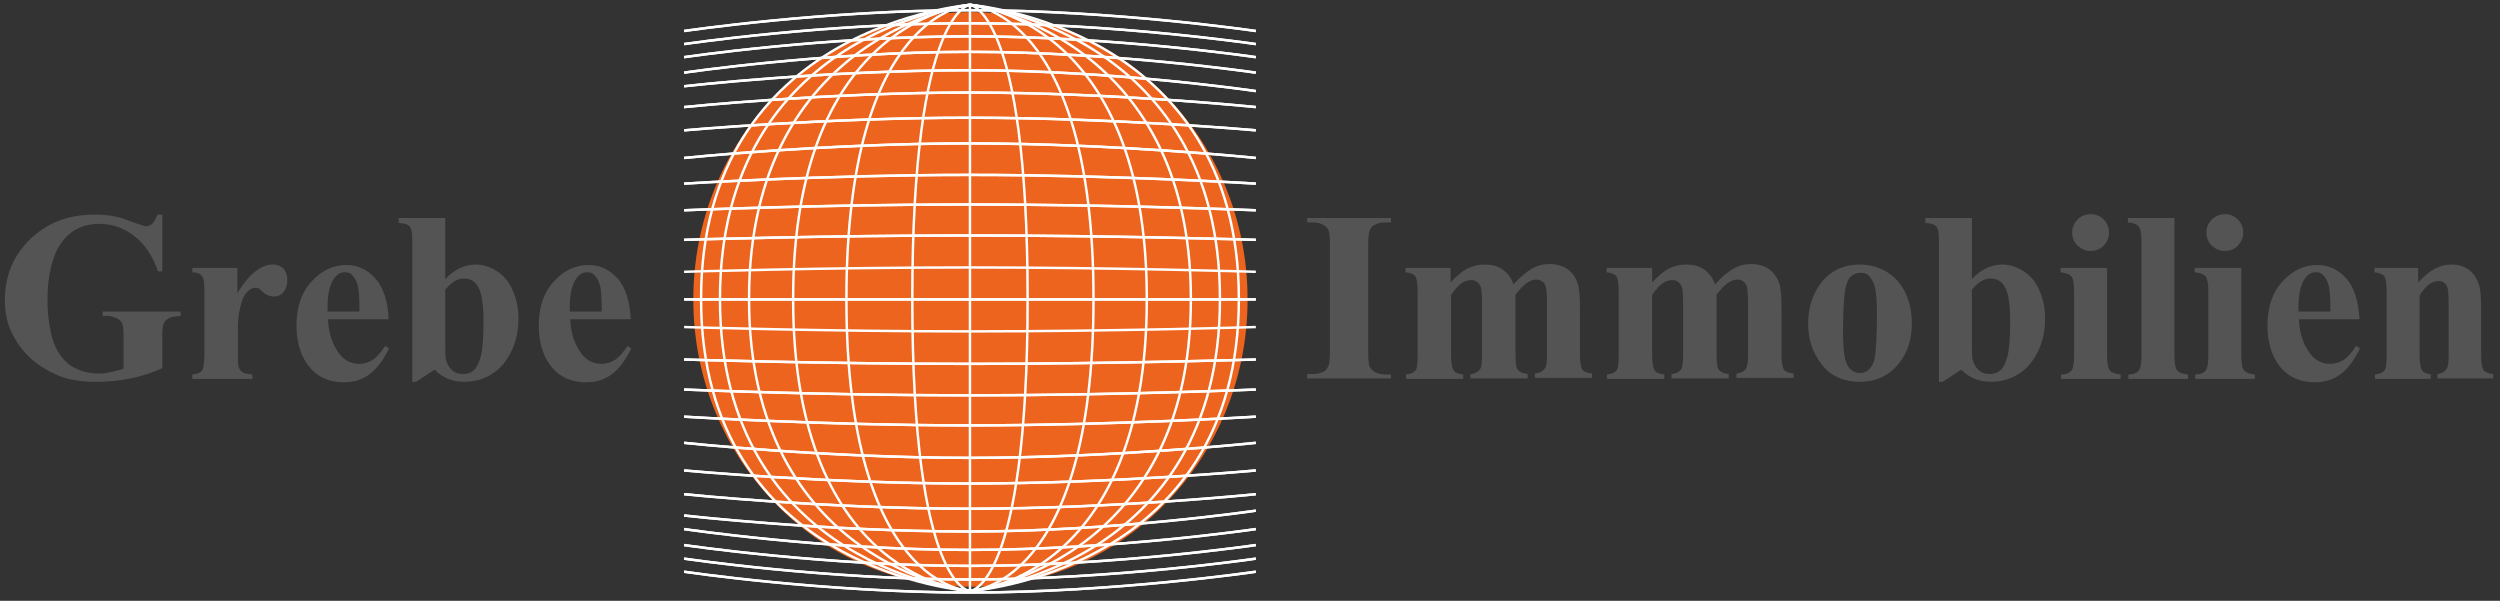 <?xml version="1.0" encoding="utf-8"?>
<svg version="1.1" baseProfile="tiny" xmlns="http://www.w3.org/2000/svg" xmlns:xlink="http://www.w3.org/1999/xlink" x="0px"
	 y="0px" viewBox="51 18 516 124" xml:space="preserve">
    <rect x="51" y="18" width="516" height="124" fill="#333333" stroke="none"/>
    <g>
        <ellipse fill="#EC641D" cx="251.3" cy="79.8" rx="57.2" ry="59.3"/>
        <g>
            <path fill="#555454" d="M84.5,62.3v11.7h-0.9c-1.1-3.2-2.7-5.6-4.9-7.3c-2.2-1.7-4.6-2.5-7.2-2.5c-2.5,0-4.5,0.7-6.2,2.1
                c-1.6,1.4-2.8,3.3-3.5,5.8c-0.7,2.5-1,5-1,7.7c0,3.2,0.4,6,1.1,8.3c0.7,2.4,2,4.1,3.6,5.3c1.7,1.1,3.6,1.7,5.9,1.7
                c0.8,0,1.6-0.1,2.5-0.3c0.8-0.2,1.7-0.4,2.6-0.7v-6.9c0-1.3-0.1-2.1-0.3-2.5c-0.2-0.4-0.5-0.7-1.1-1c-0.6-0.3-1.2-0.5-2-0.5h-0.9
                v-0.9h16.1v0.9c-1.2,0.1-2.1,0.2-2.5,0.5c-0.5,0.3-0.9,0.7-1.1,1.3c-0.1,0.3-0.2,1.1-0.2,2.3V94c-2.1,0.9-4.3,1.7-6.6,2.1
                c-2.3,0.5-4.7,0.7-7.1,0.7c-3.1,0-5.7-0.4-7.8-1.3c-2.1-0.9-3.9-2-5.5-3.4c-1.6-1.4-2.8-3-3.7-4.7C52.6,85.3,52,82.8,52,80
                c0-5,1.7-9.2,5.2-12.6c3.5-3.4,7.9-5.1,13.2-5.1c1.6,0,3.1,0.1,4.4,0.4c0.7,0.1,1.9,0.5,3.5,1.1c1.6,0.6,2.6,0.9,2.8,0.9
                c0.5,0,0.9-0.2,1.3-0.5c0.4-0.3,0.7-1,1.1-1.9H84.5z"/>
            <path fill="#555454" d="M100,73.3v5.2c1.5-2.4,2.8-3.9,4-4.7c1.1-0.8,2.2-1.2,3.3-1.2c0.9,0,1.6,0.3,2.2,0.8
                c0.5,0.6,0.8,1.4,0.8,2.4c0,1.1-0.3,1.9-0.8,2.5c-0.5,0.6-1.2,0.9-1.9,0.9c-0.9,0-1.6-0.3-2.2-0.8c-0.6-0.6-1-0.9-1.1-0.9
                c-0.2-0.1-0.3-0.1-0.6-0.1c-0.5,0-0.9,0.2-1.3,0.5c-0.7,0.6-1.2,1.3-1.5,2.4c-0.5,1.6-0.8,3.3-0.8,5.2v5.2l0,1.4
                c0,0.9,0.1,1.5,0.2,1.8c0.2,0.4,0.5,0.8,0.9,1c0.4,0.2,1,0.3,1.9,0.4v0.9H90.7v-0.9c1-0.1,1.7-0.4,2-0.8c0.3-0.5,0.5-1.7,0.5-3.7
                V78.1c0-1.3-0.1-2.1-0.2-2.5c-0.2-0.5-0.4-0.8-0.7-1c-0.3-0.2-0.9-0.4-1.6-0.4v-0.9H100z"/>
            <path fill="#555454" d="M131.2,83.9h-12.5c0.1,3,1,5.4,2.4,7.2c1.1,1.4,2.5,2,4.1,2c1,0,1.9-0.3,2.7-0.8c0.8-0.5,1.7-1.5,2.6-2.9
                l0.8,0.5c-1.2,2.5-2.6,4.3-4.1,5.4c-1.5,1.1-3.2,1.6-5.2,1.6c-3.4,0-5.9-1.3-7.7-3.9c-1.4-2.1-2.1-4.7-2.1-7.8
                c0-3.8,1-6.8,3.1-9.1c2.1-2.3,4.5-3.4,7.2-3.4c2.3,0,4.3,0.9,6,2.8C130.1,77.3,131.1,80.2,131.2,83.9z M125.2,82.2
                c0-2.6-0.1-4.4-0.4-5.4c-0.3-1-0.7-1.7-1.3-2.2c-0.3-0.3-0.8-0.4-1.4-0.4c-0.8,0-1.5,0.4-2.1,1.2c-1,1.4-1.4,3.4-1.4,6v0.9H125.2z
                "/>
            <path fill="#555454" d="M142.9,63v12.6c1.9-2,4-3,6.3-3c1.6,0,3,0.5,4.4,1.4c1.4,0.9,2.5,2.2,3.2,3.9c0.8,1.7,1.2,3.6,1.2,5.9
                c0,2.5-0.5,4.8-1.5,6.8c-1,2-2.3,3.6-4,4.6c-1.7,1.1-3.6,1.6-5.7,1.6c-1.2,0-2.3-0.2-3.3-0.6c-1-0.4-1.9-1-2.8-1.9l-3.8,2.5h-0.8
                v-29c0-1.3-0.1-2.1-0.2-2.4c-0.2-0.5-0.4-0.8-0.8-1c-0.3-0.2-0.9-0.3-1.8-0.4V63H142.9z M142.9,77.8v10.2c0,2.1,0,3.4,0.1,4
                c0.2,1,0.6,1.7,1.2,2.3c0.6,0.6,1.4,0.9,2.4,0.9c0.8,0,1.5-0.2,2.1-0.7c0.6-0.5,1.1-1.4,1.5-2.8c0.4-1.4,0.6-3.9,0.6-7.6
                c0-3.5-0.4-5.9-1.3-7.2c-0.6-0.9-1.5-1.4-2.6-1.4C145.5,75.4,144.2,76.2,142.9,77.8z"/>
            <path fill="#555454" d="M181.2,83.9h-12.5c0.1,3,1,5.4,2.4,7.2c1.1,1.4,2.5,2,4.1,2c1,0,1.9-0.3,2.7-0.8c0.8-0.5,1.7-1.5,2.6-2.9
                l0.8,0.5c-1.2,2.5-2.6,4.3-4.1,5.4c-1.5,1.1-3.2,1.6-5.2,1.6c-3.4,0-5.9-1.3-7.7-3.9c-1.4-2.1-2.1-4.7-2.1-7.8
                c0-3.8,1-6.8,3.1-9.1c2.1-2.3,4.5-3.4,7.2-3.4c2.3,0,4.3,0.9,6,2.8C180.1,77.3,181,80.2,181.2,83.9z M175.2,82.2
                c0-2.6-0.1-4.4-0.4-5.4c-0.3-1-0.7-1.7-1.3-2.2c-0.3-0.3-0.8-0.4-1.4-0.4c-0.8,0-1.5,0.4-2.1,1.2c-1,1.4-1.4,3.4-1.4,6v0.9H175.2z
                "/>
            <path fill="#555454" d="M338.1,95.2v0.9h-17.3v-0.9h1.1c1,0,1.7-0.2,2.3-0.5c0.4-0.2,0.7-0.6,1-1.2c0.2-0.4,0.3-1.4,0.3-3.1V68.7
                c0-1.7-0.1-2.7-0.3-3.2c-0.2-0.4-0.5-0.8-1.1-1.1c-0.5-0.3-1.3-0.5-2.2-0.5h-1.1V63h17.3v0.9H337c-1,0-1.7,0.2-2.3,0.5
                c-0.4,0.2-0.8,0.6-1,1.2c-0.2,0.4-0.3,1.4-0.3,3.1v21.8c0,1.7,0.1,2.8,0.3,3.2c0.2,0.4,0.6,0.8,1.1,1.1c0.5,0.3,1.3,0.5,2.2,0.5
                H338.1z"/>
            <path fill="#555454" d="M350.4,73.3v3c1.3-1.4,2.4-2.3,3.5-2.9c1.1-0.5,2.2-0.8,3.5-0.8c1.5,0,2.7,0.3,3.7,1
                c1,0.7,1.8,1.7,2.3,3.1c1.3-1.5,2.6-2.5,3.7-3.2c1.2-0.7,2.4-1,3.7-1c1.6,0,2.8,0.4,3.8,1.1c0.9,0.7,1.6,1.6,2,2.8
                c0.4,1.1,0.5,2.9,0.5,5.3v9.3c0,1.8,0.2,2.8,0.5,3.3c0.3,0.4,1,0.7,2,0.8v0.9h-11.8v-0.9c0.9-0.1,1.6-0.4,2.1-1.1
                c0.3-0.4,0.4-1.4,0.4-3v-9.8c0-2-0.1-3.3-0.2-3.9c-0.2-0.6-0.4-1-0.8-1.2c-0.3-0.3-0.8-0.4-1.2-0.4c-0.7,0-1.4,0.3-2.1,0.8
                c-0.7,0.5-1.4,1.3-2.2,2.3v12.3c0,1.6,0.1,2.7,0.4,3.1c0.4,0.6,1.1,0.9,2.1,1v0.9h-11.8v-0.9c0.6,0,1.1-0.2,1.5-0.5
                c0.4-0.3,0.6-0.6,0.7-1c0.1-0.4,0.2-1.3,0.2-2.6v-9.8c0-2.1-0.1-3.4-0.2-3.9c-0.2-0.5-0.4-0.9-0.8-1.2c-0.4-0.3-0.8-0.4-1.2-0.4
                c-0.7,0-1.2,0.2-1.8,0.5c-0.8,0.5-1.6,1.4-2.4,2.6v12.3c0,1.6,0.2,2.7,0.5,3.2c0.3,0.5,1,0.8,2,0.9v0.9h-11.8v-0.9
                c1-0.1,1.6-0.4,2-0.9c0.3-0.4,0.4-1.4,0.4-3.2V78.2c0-1.7-0.2-2.8-0.5-3.2c-0.3-0.4-1-0.7-2-0.8v-0.9H350.4z"/>
            <path fill="#555454" d="M392,73.3v3c1.3-1.4,2.4-2.3,3.5-2.9c1.1-0.5,2.2-0.8,3.5-0.8c1.5,0,2.7,0.3,3.7,1c1,0.7,1.8,1.7,2.3,3.1
                c1.3-1.5,2.5-2.5,3.7-3.2c1.2-0.7,2.4-1,3.7-1c1.6,0,2.8,0.4,3.8,1.1c0.9,0.7,1.6,1.6,2,2.8c0.4,1.1,0.5,2.9,0.5,5.3v9.3
                c0,1.8,0.2,2.8,0.5,3.3c0.3,0.4,1,0.7,2,0.8v0.9h-11.8v-0.9c0.9-0.1,1.6-0.4,2-1.1c0.3-0.4,0.4-1.4,0.4-3v-9.8
                c0-2-0.1-3.3-0.2-3.9c-0.2-0.6-0.4-1-0.8-1.2c-0.3-0.3-0.8-0.4-1.2-0.4c-0.7,0-1.4,0.3-2.1,0.8c-0.7,0.5-1.4,1.3-2.2,2.3v12.3
                c0,1.6,0.1,2.7,0.4,3.1c0.4,0.6,1.1,0.9,2.1,1v0.9h-11.8v-0.9c0.6,0,1.1-0.2,1.5-0.5c0.4-0.3,0.6-0.6,0.7-1
                c0.1-0.4,0.2-1.3,0.2-2.6v-9.8c0-2.1-0.1-3.4-0.2-3.9c-0.2-0.5-0.4-0.9-0.8-1.2c-0.4-0.3-0.8-0.4-1.2-0.4c-0.7,0-1.2,0.2-1.8,0.5
                c-0.8,0.5-1.6,1.4-2.4,2.6v12.3c0,1.6,0.2,2.7,0.5,3.2c0.3,0.5,1,0.8,2,0.9v0.9h-11.8v-0.9c1-0.1,1.6-0.4,2-0.9
                c0.3-0.4,0.4-1.4,0.4-3.2V78.2c0-1.7-0.2-2.8-0.5-3.2c-0.3-0.4-1-0.7-2-0.8v-0.9H392z"/>
            <path fill="#555454" d="M434.9,72.6c2,0,3.8,0.5,5.5,1.5c1.7,1,3,2.5,3.9,4.4c0.9,1.9,1.3,4,1.3,6.2c0,3.2-0.8,5.9-2.5,8.1
                c-2,2.6-4.7,4-8.2,4c-3.4,0-6.1-1.2-7.9-3.6c-1.9-2.4-2.8-5.2-2.8-8.4c0-3.3,0.9-6.1,2.8-8.6C429,73.8,431.6,72.6,434.9,72.6z
                 M435,74.3c-0.8,0-1.5,0.3-2.1,0.9c-0.6,0.6-1,1.9-1.2,3.7c-0.2,1.8-0.3,4.4-0.3,7.7c0,1.7,0.1,3.4,0.3,4.9c0.2,1.2,0.6,2,1.1,2.6
                c0.6,0.6,1.3,0.9,2,0.9c0.7,0,1.3-0.2,1.8-0.6c0.6-0.6,1.1-1.3,1.3-2.3c0.3-1.5,0.5-4.7,0.5-9.4c0-2.8-0.2-4.7-0.5-5.7
                c-0.3-1-0.8-1.8-1.4-2.3C436.3,74.5,435.7,74.3,435,74.3z"/>
            <path fill="#555454" d="M458,63v12.6c1.9-2,4-3,6.3-3c1.6,0,3,0.5,4.4,1.4c1.4,0.9,2.5,2.2,3.2,3.9c0.8,1.7,1.2,3.6,1.2,5.9
                c0,2.5-0.5,4.8-1.5,6.8c-1,2-2.3,3.6-4,4.6c-1.7,1.1-3.6,1.6-5.7,1.6c-1.2,0-2.3-0.2-3.3-0.6c-1-0.4-1.9-1-2.8-1.9l-3.8,2.5h-0.8
                v-29c0-1.3-0.1-2.1-0.2-2.4c-0.2-0.5-0.4-0.8-0.8-1c-0.3-0.2-0.9-0.3-1.8-0.4V63H458z M458,77.8v10.2c0,2.1,0,3.4,0.1,4
                c0.2,1,0.6,1.7,1.2,2.3c0.6,0.6,1.4,0.9,2.4,0.9c0.8,0,1.5-0.2,2.1-0.7c0.6-0.5,1.1-1.4,1.5-2.8c0.4-1.4,0.6-3.9,0.6-7.6
                c0-3.5-0.4-5.9-1.3-7.2c-0.6-0.9-1.5-1.4-2.6-1.4C460.6,75.4,459.3,76.2,458,77.8z"/>
            <path fill="#555454" d="M485.9,73.3v18.1c0,1.6,0.2,2.6,0.6,3.1c0.4,0.4,1.1,0.7,2.2,0.8v0.9h-12.3v-0.9c1,0,1.8-0.3,2.2-0.9
                c0.3-0.4,0.5-1.4,0.5-3V78.1c0-1.6-0.2-2.6-0.6-3.1c-0.4-0.4-1.1-0.7-2.2-0.8v-0.9H485.9z M482.5,62.2c1.1,0,2,0.4,2.7,1.1
                c0.7,0.7,1.1,1.6,1.1,2.7s-0.4,1.9-1.1,2.7c-0.7,0.7-1.6,1.1-2.7,1.1c-1,0-1.9-0.4-2.7-1.1c-0.7-0.7-1.1-1.6-1.1-2.7
                s0.4-1.9,1.1-2.7C480.5,62.6,481.4,62.2,482.5,62.2z"/>
            <path fill="#555454" d="M499.8,63v28.4c0,1.6,0.2,2.6,0.6,3.1c0.4,0.4,1.1,0.7,2.2,0.8v0.9h-12.3v-0.9c1,0,1.8-0.3,2.2-0.9
                c0.3-0.4,0.5-1.4,0.5-3V67.8c0-1.6-0.2-2.6-0.6-3.1c-0.4-0.4-1.1-0.7-2.2-0.8V63H499.8z"/>
            <path fill="#555454" d="M513.6,73.3v18.1c0,1.6,0.2,2.6,0.6,3.1c0.4,0.4,1.1,0.7,2.2,0.8v0.9h-12.3v-0.9c1,0,1.8-0.3,2.2-0.9
                c0.3-0.4,0.5-1.4,0.5-3V78.1c0-1.6-0.2-2.6-0.6-3.1c-0.4-0.4-1.1-0.7-2.2-0.8v-0.9H513.6z M510.2,62.2c1.1,0,2,0.4,2.7,1.1
                c0.7,0.7,1.1,1.6,1.1,2.7s-0.4,1.9-1.1,2.7c-0.7,0.7-1.6,1.1-2.7,1.1s-1.9-0.4-2.7-1.1c-0.7-0.7-1.1-1.6-1.1-2.7s0.4-1.9,1.1-2.7
                C508.3,62.6,509.2,62.2,510.2,62.2z"/>
            <path fill="#555454" d="M538,83.9h-12.5c0.1,3,1,5.4,2.4,7.2c1.1,1.4,2.5,2,4.1,2c1,0,1.9-0.3,2.7-0.8c0.8-0.5,1.7-1.5,2.6-2.9
                l0.8,0.5c-1.2,2.5-2.6,4.3-4.1,5.4c-1.5,1.1-3.2,1.6-5.2,1.6c-3.4,0-5.9-1.3-7.7-3.9c-1.4-2.1-2.1-4.7-2.1-7.8
                c0-3.8,1-6.8,3.1-9.1c2.1-2.3,4.5-3.4,7.2-3.4c2.3,0,4.3,0.9,6,2.8C536.9,77.3,537.8,80.2,538,83.9z M532,82.2
                c0-2.6-0.1-4.4-0.4-5.4c-0.3-1-0.7-1.7-1.3-2.2c-0.3-0.3-0.8-0.4-1.4-0.4c-0.8,0-1.5,0.4-2.1,1.2c-1,1.4-1.4,3.4-1.4,6v0.9H532z"
                />
            <path fill="#555454" d="M550.1,73.3v3c1.2-1.3,2.3-2.2,3.4-2.8c1.1-0.6,2.2-0.9,3.5-0.9c1.5,0,2.7,0.4,3.7,1.2
                c1,0.8,1.6,1.8,2,3.1c0.3,0.9,0.4,2.7,0.4,5.3v8.9c0,1.8,0.2,2.8,0.5,3.3c0.3,0.4,1,0.7,2,0.8v0.9h-11.5v-0.9
                c0.9-0.1,1.5-0.5,1.9-1.1c0.3-0.4,0.4-1.4,0.4-3V81c0-1.9-0.1-3.1-0.2-3.5c-0.1-0.5-0.4-0.9-0.7-1.1c-0.3-0.3-0.7-0.4-1.2-0.4
                c-1.4,0-2.7,1-3.9,3v12.2c0,1.7,0.2,2.8,0.5,3.2c0.3,0.5,0.9,0.7,1.8,0.9v0.9h-11.5v-0.9c1-0.1,1.6-0.4,2-0.9
                c0.3-0.4,0.4-1.4,0.4-3.2V78.2c0-1.7-0.2-2.8-0.5-3.2c-0.3-0.4-1-0.7-2-0.8v-0.9H550.1z"/>
        </g>
        <path fill="none" d="M176.7,51.2"/>
        <line fill="none" stroke="#FFFFFF" stroke-width="0.508" stroke-miterlimit="10" x1="251.2" y1="19" x2="251.2" y2="140"/>
        <path fill="none" stroke="#FFFFFF" stroke-width="0.508" stroke-miterlimit="10" d="M251.2,19c0,0,55.5,4.2,55.5,60.7S251.2,140,251.2,140"/>
        <path fill="none" stroke="#FFFFFF" stroke-width="0.508" stroke-miterlimit="10" d="M251.2,19c0,0,51.6,5,51.6,60.7S251.2,140,251.2,140"/>
        <path fill="none" stroke="#FFFFFF" stroke-width="0.508" stroke-miterlimit="10" d="M251.2,19c0,0,45.6,5.7,45.6,60.7S251.2,140,251.2,140"/>
        <path fill="none" stroke="#FFFFFF" stroke-width="0.508" stroke-miterlimit="10" d="M251.2,19c0,0,36.5,2.4,36.5,60.7S251.2,140,251.2,140"/>
        <path fill="none" stroke="#FFFFFF" stroke-width="0.508" stroke-miterlimit="10" d="M251.2,19c0,0,25.5,1,25.5,60.7S251.2,140,251.2,140"/>
        <path fill="none" stroke="#FFFFFF" stroke-width="0.508" stroke-miterlimit="10" d="M251.2,19c0,0,11.9,1,11.9,60.7S251.2,140,251.2,140"/>
        <path fill="none" stroke="#FFFFFF" stroke-width="0.508" stroke-miterlimit="10" d="M251.2,19c0,0-55.5,4.2-55.5,60.7s55.5,60.3,55.5,60.3"/>
        <path fill="none" stroke="#FFFFFF" stroke-width="0.508" stroke-miterlimit="10" d="M251.2,19c0,0-51.6,5-51.6,60.7s51.6,60.3,51.6,60.3"/>
        <path fill="none" stroke="#FFFFFF" stroke-width="0.508" stroke-miterlimit="10" d="M251.2,19c0,0-45.6,5.7-45.6,60.7s45.6,60.3,45.6,60.3"/>
        <path fill="none" stroke="#FFFFFF" stroke-width="0.508" stroke-miterlimit="10" d="M251.2,19c0,0-36.5,2.4-36.5,60.7s36.5,60.3,36.5,60.3"/>
        <path fill="none" stroke="#FFFFFF" stroke-width="0.508" stroke-miterlimit="10" d="M251.2,19c0,0-25.5,1-25.5,60.7s25.5,60.3,25.5,60.3"/>
        <path fill="none" stroke="#FFFFFF" stroke-width="0.508" stroke-miterlimit="10" d="M251.2,19c0,0-11.9,1-11.9,60.7s11.9,60.3,11.9,60.3"/>
        <path fill="none" stroke="#FFFFFF" stroke-width="0.508" stroke-miterlimit="10" d="M192.2,67.5c0,0,28.9-0.9,58.9-0.9s59.1,0.9,59.1,0.9"/>
        <path fill="none" stroke="#FFFFFF" stroke-width="0.508" stroke-miterlimit="10" d="M192.2,61.4c0,0,28.9-1.2,58.9-1.2s59.1,1.2,59.1,1.2"/>
        <path fill="none" stroke="#FFFFFF" stroke-width="0.508" stroke-miterlimit="10" d="M192.2,55.9c0,0,28.9-1.8,58.9-1.8s59.1,1.8,59.1,1.8"/>
        <path fill="none" stroke="#FFFFFF" stroke-width="0.508" stroke-miterlimit="10" d="M192.2,50.6c0,0,28.9-3,58.9-3s59.1,3,59.1,3"/>
        <path fill="none" stroke="#FFFFFF" stroke-width="0.508" stroke-miterlimit="10" d="M192.2,44.9c0,0,28.9-2.6,58.9-2.6s59.1,2.6,59.1,2.6"/>
        <path fill="none" stroke="#FFFFFF" stroke-width="0.508" stroke-miterlimit="10" d="M192.2,40.1c0,0,28.9-3,58.9-3s59.1,3,59.1,3"/>
        <path fill="none" stroke="#FFFFFF" stroke-width="0.508" stroke-miterlimit="10" d="M192.2,35.8c0,0,28.9-3.3,58.9-3.3s59.1,4.3,59.1,4.3"/>
        <path fill="none" stroke="#FFFFFF" stroke-width="0.508" stroke-miterlimit="10" d="M192.2,33c0,0,28.9-4.3,58.9-4.3s59.1,4.3,59.1,4.3"/>
        <path fill="none" stroke="#FFFFFF" stroke-width="0.508" stroke-miterlimit="10" d="M192.2,29.8c0,0,28.9-4.3,58.9-4.3s59.1,4.3,59.1,4.3"/>
        <path fill="none" stroke="#FFFFFF" stroke-width="0.508" stroke-miterlimit="10" d="M192.2,27.1c0,0,28.9-4.3,58.9-4.3s59.1,4.3,59.1,4.3"/>
        <path fill="none" stroke="#FFFFFF" stroke-width="0.508" stroke-miterlimit="10" d="M192.2,24.4c0,0,28.9-4.3,58.9-4.3s59.1,4.3,59.1,4.3"/>
        <line fill="none" stroke="#FFFFFF" stroke-width="0.508" stroke-miterlimit="10" x1="192.2" y1="79.8" x2="310.2" y2="79.8"/>
        <path fill="none" stroke="#FFFFFF" stroke-width="0.508" stroke-miterlimit="10" d="M192.2,67.5c0,0,28.9-0.9,58.9-0.9s59.1,0.9,59.1,0.9"/>
        <path fill="none" stroke="#FFFFFF" stroke-width="0.508" stroke-miterlimit="10" d="M192.2,74.1c0,0,28.9-0.9,58.9-0.9s59.1,0.9,59.1,0.9"/>
        <path fill="none" stroke="#FFFFFF" stroke-width="0.508" stroke-miterlimit="10" d="M192.2,61.4c0,0,28.9-1.2,58.9-1.2s59.1,1.2,59.1,1.2"/>
        <path fill="none" stroke="#FFFFFF" stroke-width="0.508" stroke-miterlimit="10" d="M192.2,55.9c0,0,28.9-1.8,58.9-1.8s59.1,1.8,59.1,1.8"/>
        <path fill="none" stroke="#FFFFFF" stroke-width="0.508" stroke-miterlimit="10" d="M192.2,50.6c0,0,28.9-3,58.9-3s59.1,3,59.1,3"/>
        <path fill="none" stroke="#FFFFFF" stroke-width="0.508" stroke-miterlimit="10" d="M192.2,44.9c0,0,28.9-2.6,58.9-2.6s59.1,2.6,59.1,2.6"/>
        <path fill="none" stroke="#FFFFFF" stroke-width="0.508" stroke-miterlimit="10" d="M192.2,40.1c0,0,28.9-3,58.9-3s59.1,3,59.1,3"/>
        <path fill="none" stroke="#FFFFFF" stroke-width="0.508" stroke-miterlimit="10" d="M192.2,35.8c0,0,28.9-3.3,58.9-3.3s59.1,4.3,59.1,4.3"/>
        <path fill="none" stroke="#FFFFFF" stroke-width="0.508" stroke-miterlimit="10" d="M192.2,33c0,0,28.9-4.3,58.9-4.3s59.1,4.3,59.1,4.3"/>
        <path fill="none" stroke="#FFFFFF" stroke-width="0.508" stroke-miterlimit="10" d="M192.2,29.8c0,0,28.9-4.3,58.9-4.3s59.1,4.3,59.1,4.3"/>
        <path fill="none" stroke="#FFFFFF" stroke-width="0.508" stroke-miterlimit="10" d="M192.2,27.1c0,0,28.9-4.3,58.9-4.3s59.1,4.3,59.1,4.3"/>
        <path fill="none" stroke="#FFFFFF" stroke-width="0.508" stroke-miterlimit="10" d="M192.2,24.4c0,0,28.9-4.3,58.9-4.3s59.1,4.3,59.1,4.3"/>
        <line fill="none" stroke="#FFFFFF" stroke-width="0.508" stroke-miterlimit="10" x1="192.2" y1="79.8" x2="310.2" y2="79.8"/>
        <path fill="none" stroke="#FFFFFF" stroke-width="0.508" stroke-miterlimit="10" d="M192.2,92.2c0,0,28.9,0.9,58.9,0.9
            s59.1-0.9,59.1-0.9"/>
        <path fill="none" stroke="#FFFFFF" stroke-width="0.508" stroke-miterlimit="10" d="M192.2,98.4c0,0,28.9,1.2,58.9,1.2
            s59.1-1.2,59.1-1.2"/>
        <path fill="none" stroke="#FFFFFF" stroke-width="0.508" stroke-miterlimit="10" d="M192.2,104c0,0,28.9,1.8,58.9,1.8
            s59.1-1.8,59.1-1.8"/>
        <path fill="none" stroke="#FFFFFF" stroke-width="0.508" stroke-miterlimit="10" d="M192.2,109.4c0,0,28.9,3.1,58.9,3.1
            s59.1-3.1,59.1-3.1"/>
        <path fill="none" stroke="#FFFFFF" stroke-width="0.508" stroke-miterlimit="10" d="M192.2,115.1c0,0,28.9,2.7,58.9,2.7
            s59.1-2.7,59.1-2.7"/>
        <path fill="none" stroke="#FFFFFF" stroke-width="0.508" stroke-miterlimit="10" d="M192.2,120c0,0,28.9,3,58.9,3s59.1-3,59.1-3"
            />
        <path fill="none" stroke="#FFFFFF" stroke-width="0.508" stroke-miterlimit="10" d="M192.2,124.4c0,0,28.9,3.3,58.9,3.3
            s59.1-4.3,59.1-4.3"/>
        <path fill="none" stroke="#FFFFFF" stroke-width="0.508" stroke-miterlimit="10" d="M192.2,127.2c0,0,28.9,4.3,58.9,4.3
            s59.1-4.3,59.1-4.3"/>
        <path fill="none" stroke="#FFFFFF" stroke-width="0.508" stroke-miterlimit="10" d="M192.2,130.5c0,0,28.9,4.3,58.9,4.3
            s59.1-4.3,59.1-4.3"/>
        <path fill="none" stroke="#FFFFFF" stroke-width="0.508" stroke-miterlimit="10" d="M192.2,133.3c0,0,28.9,4.3,58.9,4.3
            s59.1-4.3,59.1-4.3"/>
        <path fill="none" stroke="#FFFFFF" stroke-width="0.508" stroke-miterlimit="10" d="M192.2,136c0,0,28.9,4.3,58.9,4.3
            s59.1-4.3,59.1-4.3"/>
        <path fill="none" stroke="#FFFFFF" stroke-width="0.508" stroke-miterlimit="10" d="M192.2,92.2c0,0,28.9,0.9,58.9,0.9
            s59.1-0.9,59.1-0.9"/>
        <path fill="none" stroke="#FFFFFF" stroke-width="0.508" stroke-miterlimit="10" d="M192.2,85.5c0,0,28.9,0.9,58.9,0.9
            s59.1-0.9,59.1-0.9"/>
        <path fill="none" stroke="#FFFFFF" stroke-width="0.508" stroke-miterlimit="10" d="M192.2,98.4c0,0,28.9,1.2,58.9,1.2
            s59.1-1.2,59.1-1.2"/>
        <path fill="none" stroke="#FFFFFF" stroke-width="0.508" stroke-miterlimit="10" d="M192.2,104c0,0,28.9,1.8,58.9,1.8
            s59.1-1.8,59.1-1.8"/>
        <path fill="none" stroke="#FFFFFF" stroke-width="0.508" stroke-miterlimit="10" d="M192.2,109.4c0,0,28.9,3.1,58.9,3.1
            s59.1-3.1,59.1-3.1"/>
        <path fill="none" stroke="#FFFFFF" stroke-width="0.508" stroke-miterlimit="10" d="M192.2,115.1c0,0,28.9,2.7,58.9,2.7
            s59.1-2.7,59.1-2.7"/>
        <path fill="none" stroke="#FFFFFF" stroke-width="0.508" stroke-miterlimit="10" d="M192.2,120c0,0,28.9,3,58.9,3s59.1-3,59.1-3"
            />
        <path fill="none" stroke="#FFFFFF" stroke-width="0.508" stroke-miterlimit="10" d="M192.2,124.4c0,0,28.9,3.3,58.9,3.3
            s59.1-4.3,59.1-4.3"/>
        <path fill="none" stroke="#FFFFFF" stroke-width="0.508" stroke-miterlimit="10" d="M192.2,127.2c0,0,28.9,4.3,58.9,4.3
            s59.1-4.3,59.1-4.3"/>
        <path fill="none" stroke="#FFFFFF" stroke-width="0.508" stroke-miterlimit="10" d="M192.2,130.5c0,0,28.9,4.3,58.9,4.3
            s59.1-4.3,59.1-4.3"/>
        <path fill="none" stroke="#FFFFFF" stroke-width="0.508" stroke-miterlimit="10" d="M192.2,133.3c0,0,28.9,4.3,58.9,4.3
            s59.1-4.3,59.1-4.3"/>
        <path fill="none" stroke="#FFFFFF" stroke-width="0.508" stroke-miterlimit="10" d="M192.2,136c0,0,28.9,4.3,58.9,4.3
            s59.1-4.3,59.1-4.3"/>
    </g>
</svg>
